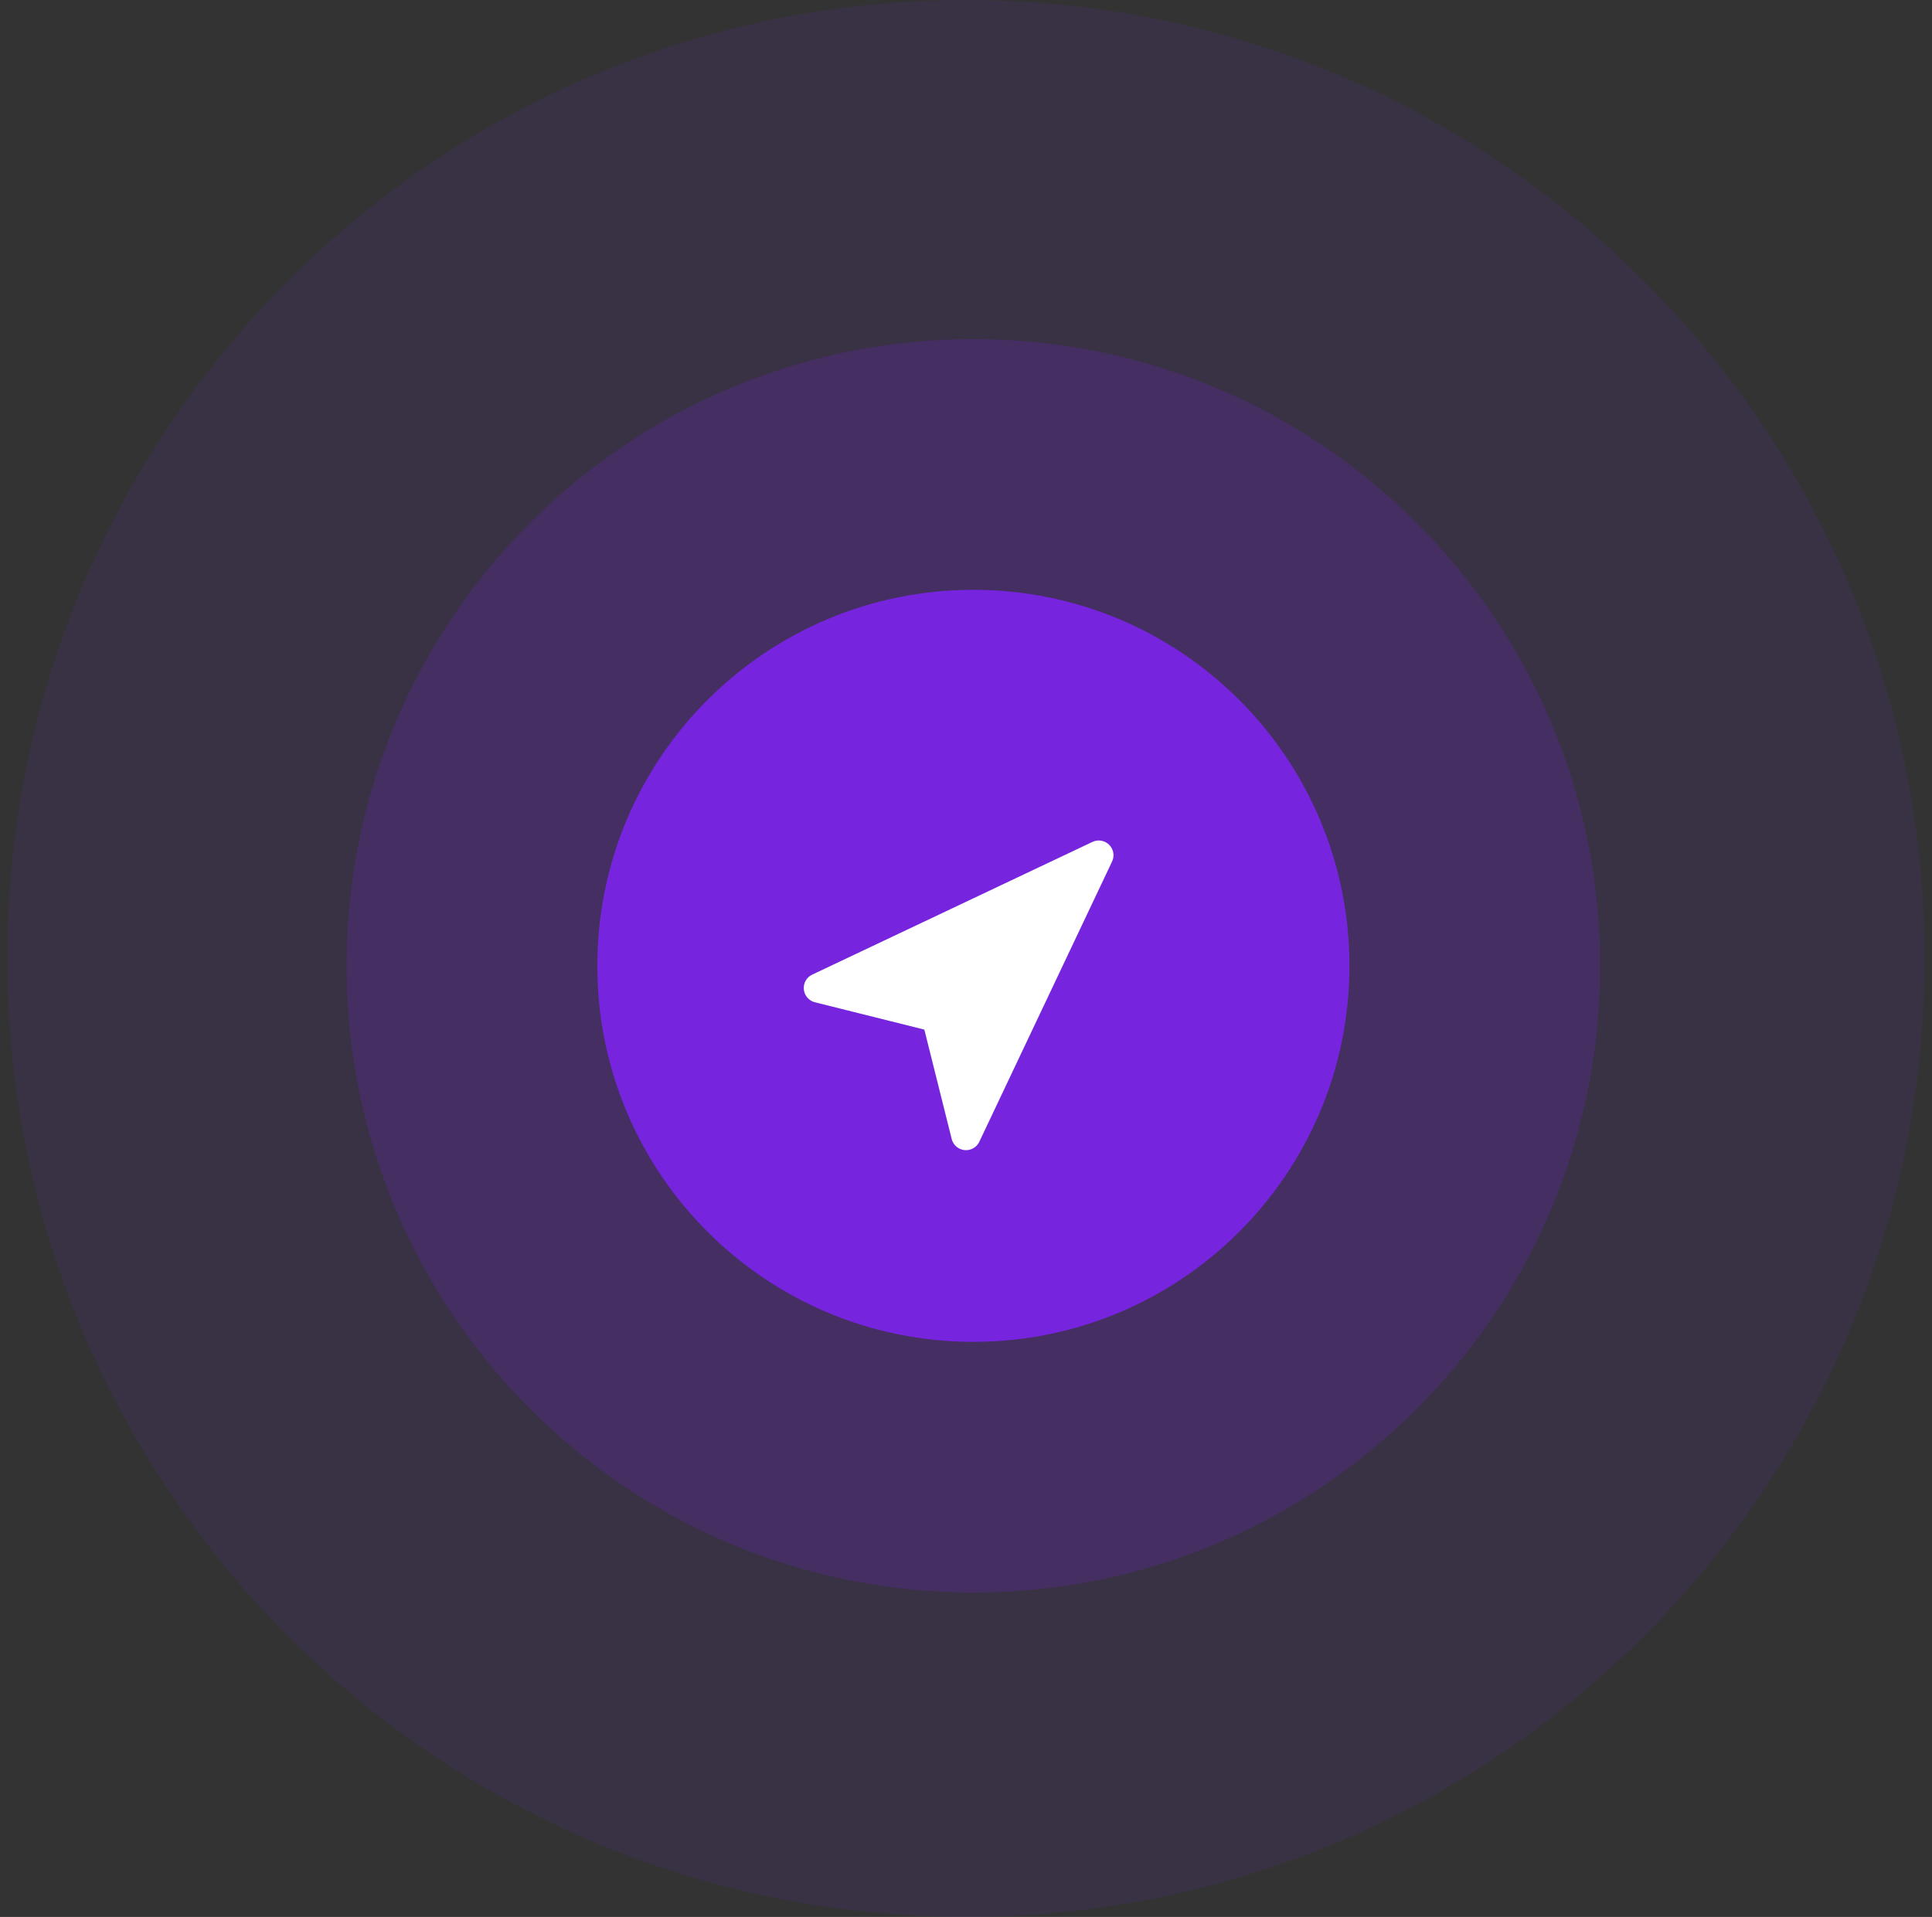 <?xml version="1.0" encoding="UTF-8"?> <svg xmlns="http://www.w3.org/2000/svg" width="131" height="130" viewBox="0 0 131 130" fill="none"><rect x="0" y="0" width="131" height="130" fill="#333333" stroke="none"/> <g clip-path="url(#clip0_46_10822)"> <path d="M65.5 130C101.399 130 130.5 100.899 130.5 65C130.5 29.102 101.399 0 65.5 0C29.602 0 0.5 29.102 0.5 65C0.5 100.899 29.602 130 65.5 130Z" fill="#7624DE" fill-opacity="0.1"></path> <path d="M66 108C89.472 108 108.5 88.972 108.5 65.5C108.5 42.028 89.472 23 66 23C42.528 23 23.5 42.028 23.5 65.5C23.5 88.972 42.528 108 66 108Z" fill="#7624DE" fill-opacity="0.2"></path> <path d="M66 91C80.083 91 91.5 79.583 91.5 65.5C91.5 51.417 80.083 40 66 40C51.917 40 40.5 51.417 40.5 65.5C40.5 79.583 51.917 91 66 91Z" fill="#7624DE"></path> <path d="M55.5 67L74.5 58L65.5 77L63.5 69L55.5 67Z" fill="white" stroke="white" stroke-width="2" stroke-linecap="round" stroke-linejoin="round"></path> </g> <defs> <clipPath id="clip0_46_10822"> <rect width="130" height="130" fill="white" transform="translate(0.5)"></rect> </clipPath> </defs> </svg> 